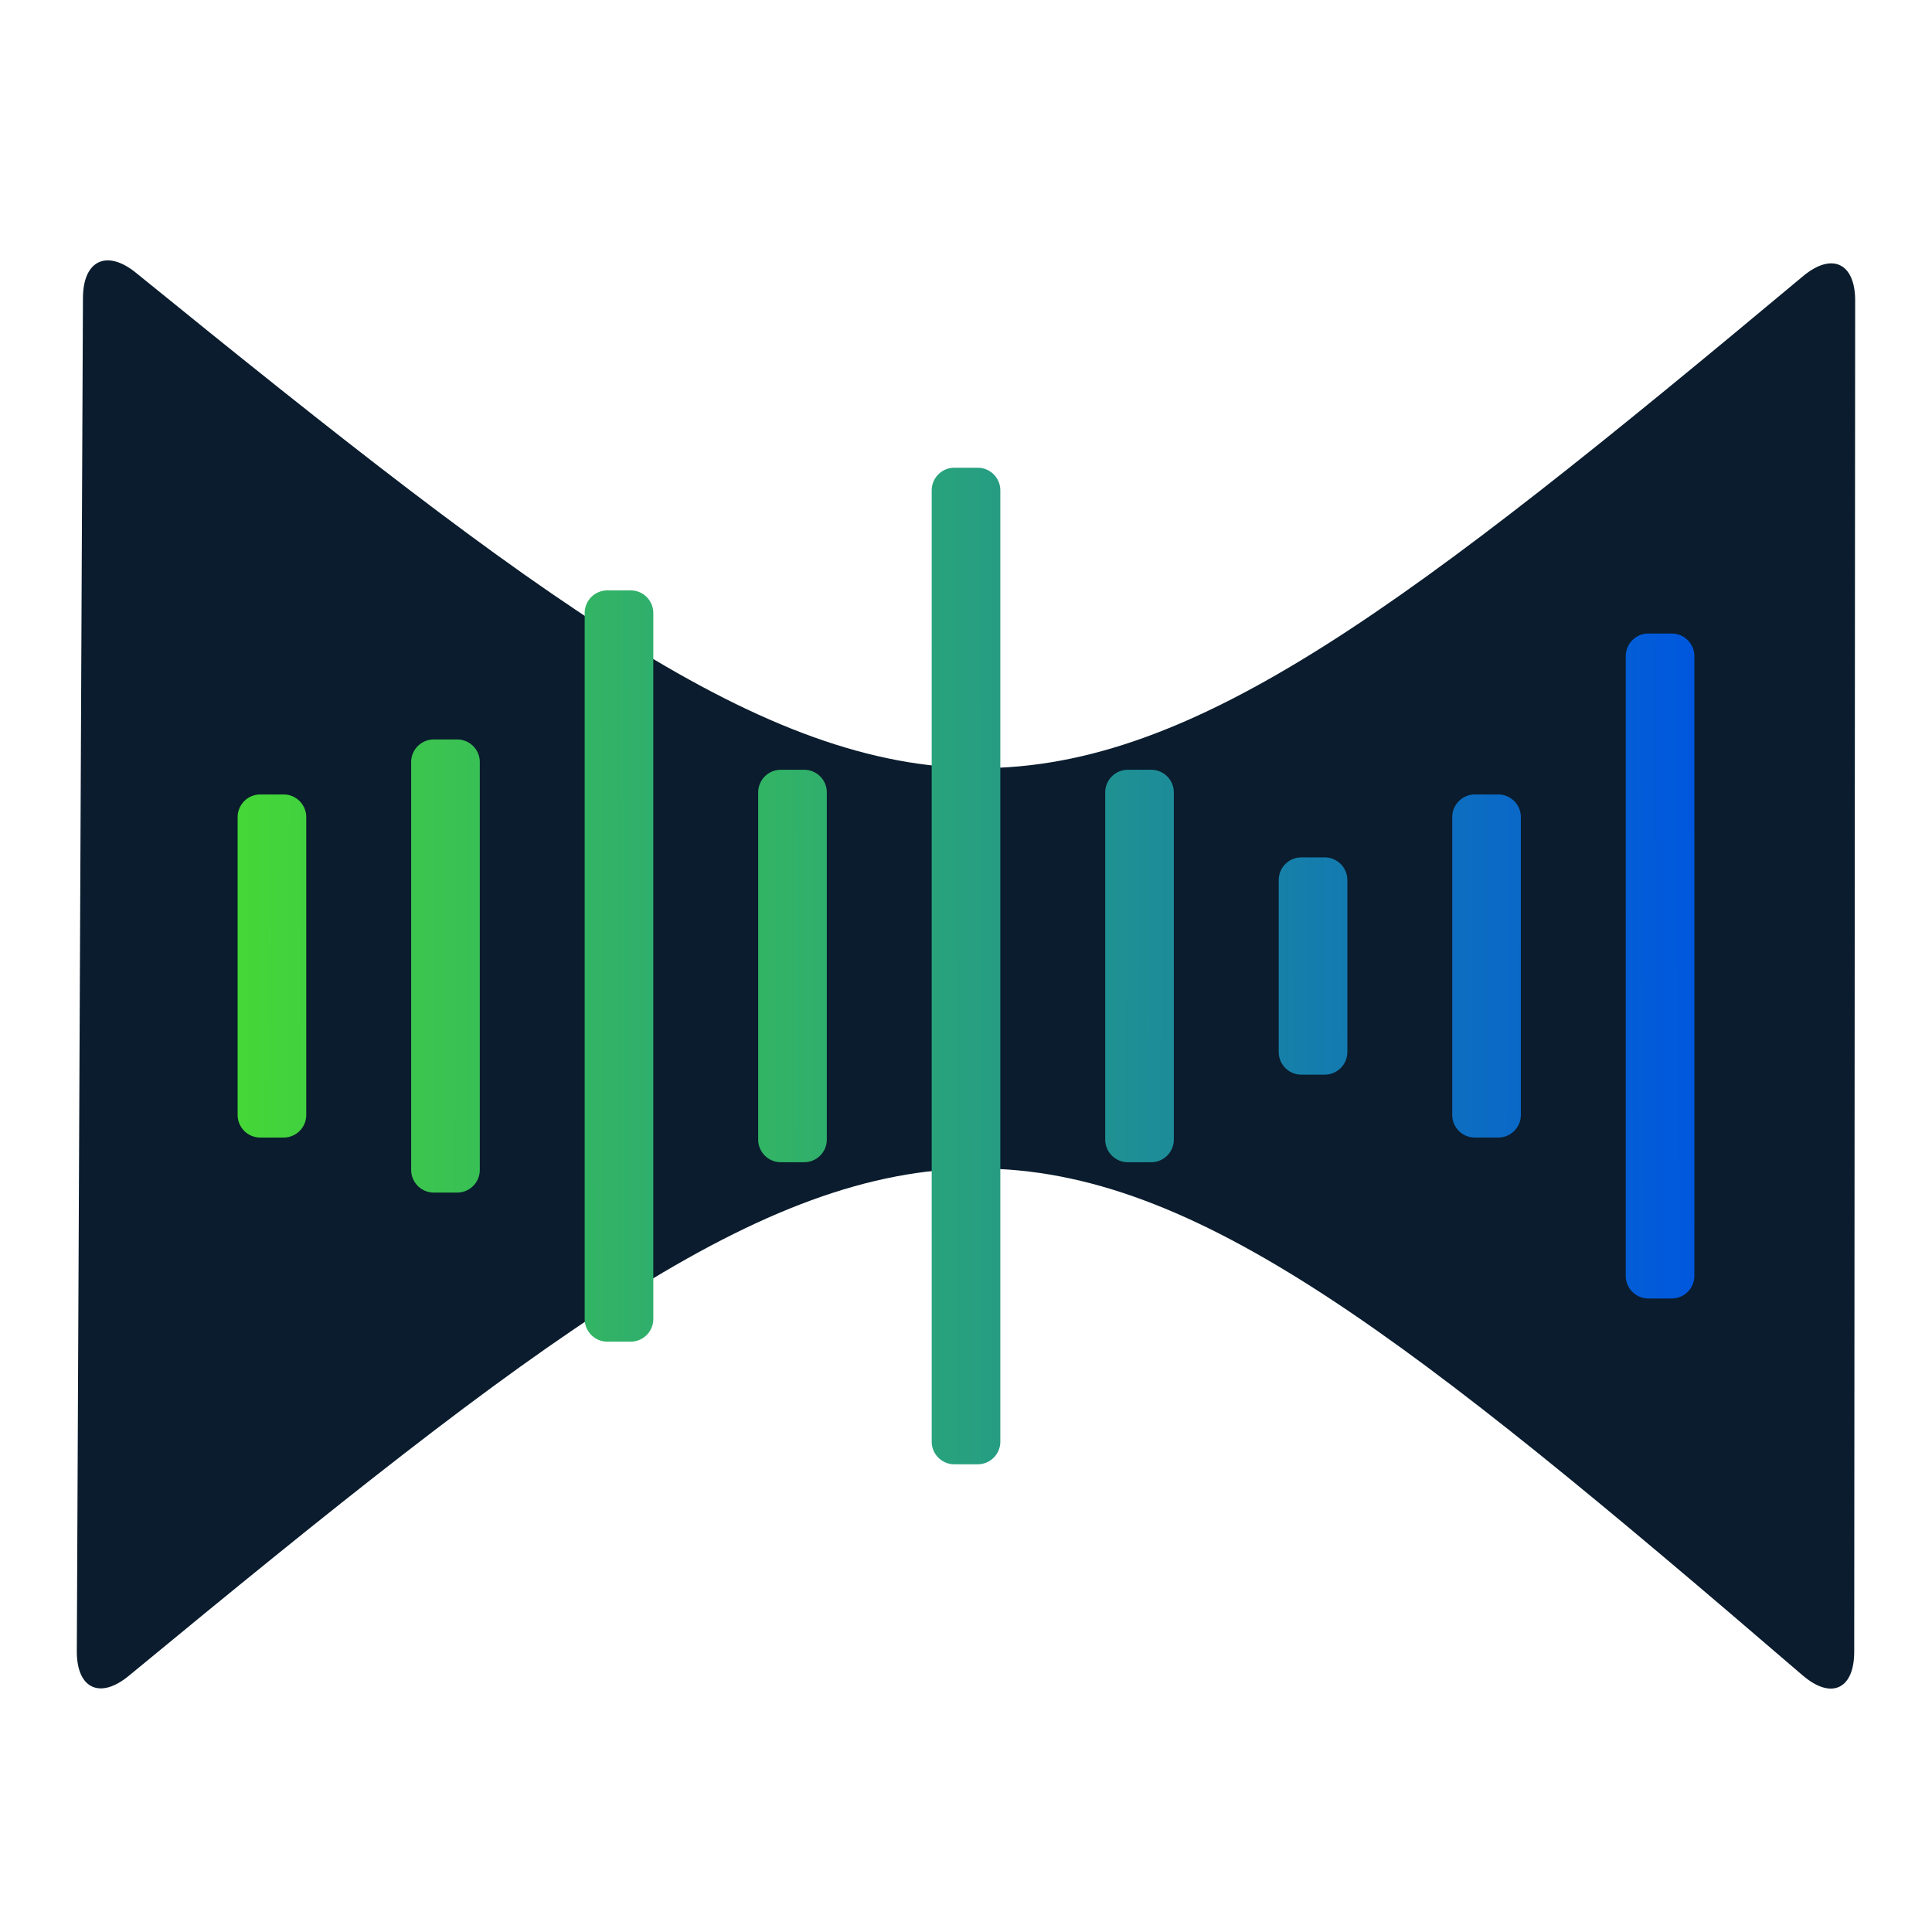 <svg xmlns="http://www.w3.org/2000/svg" xmlns:xlink="http://www.w3.org/1999/xlink" viewBox="0 0 67.733 67.733" height="256" width="256" xmlns:v="https://vecta.io/nano"><defs><linearGradient id="A" gradientUnits="userSpaceOnUse"><stop offset="0" stop-color="#45d737"/><stop offset="1" stop-color="#0057de"/></linearGradient><linearGradient y2="34.131" x2="59.203" y1="33.867" x1="8.332" id="B" xlink:href="#A"/><linearGradient y2="33.999" x2="58.691" y1="33.933" x1="7.403" id="C" xlink:href="#A"/><linearGradient y2="33.942" x2="57.564" y1="34.018" x1="6.74" id="D" xlink:href="#A"/><linearGradient y2="33.867" x2="62.917" y1="33.933" x1="11.828" id="E" xlink:href="#A"/><linearGradient y2="33.759" x2="61.988" y1="33.544" x1="11.098" id="F" xlink:href="#A"/><linearGradient y2="33.801" x2="61.258" y1="33.867" x1="10.103" id="G" xlink:href="#A"/><linearGradient y2="33.933" x2="17.616" y1="33.867" x1="-33.407" id="H" xlink:href="#A"/><linearGradient y2="33.867" x2="59.402" y1="34.065" x1="8.445" id="I" xlink:href="#A"/><linearGradient xlink:href="#A" id="J" x1="24.989" y1="33.945" x2="75.813" y2="33.906"/><path id="K" d="M39.541 26.987h.818a.794.794 45 0 1 .794.794v12.171a.794.794 135 0 1-.794.794h-.818a.794.794 45 0 1-.794-.794V27.781a.794.794 135 0 1 .794-.794z"/><path id="L" d="M9.125 27.853h.818a.794.794 45 0 1 .794.794v10.44a.794.794 135 0 1-.794.794h-.818a.794.794 45 0 1-.794-.794v-10.44a.794.794 135 0 1 .794-.794z"/></defs><path d="M63.201 58.739C35.63 35.034 33.248 35.046 4.518 58.75c-1.014.837-1.831.451-1.825-.865l.215-47.443c.006-1.315.837-1.708 1.858-.879 28.481 23.13 30.871 23.142 58.448.118 1.009-.843 1.826-.461 1.825.854l-.033 47.375c-.001 1.315-.809 1.685-1.806.827z" fill="#0a1c2d"/><path d="M15.209 25.924h.818a.794.794 45 0 1 .794.794v14.298a.794.794 135 0 1-.794.794h-.818a.794.794 45 0 1-.794-.794V26.718a.794.794 135 0 1 .794-.794z" fill="url(#C)"/><path d="M21.292 20.698h.818a.794.794 45 0 1 .794.794v24.75a.794.794 135 0 1-.794.794h-.818a.794.794 45 0 1-.794-.794v-24.75a.794.794 135 0 1 .794-.794z" fill="url(#D)"/><use xlink:href="#K" fill="url(#F)"/><path d="M33.458 16.398h.818a.794.794 45 0 1 .794.794v33.35a.794.794 135 0 1-.794.794h-.818a.794.794 45 0 1-.794-.794v-33.35a.794.794 135 0 1 .794-.794z" fill="url(#E)"/><path d="M45.624 30.059h.818a.794.794 45 0 1 .794.794v6.029a.794.794 135 0 1-.794.794h-.818a.794.794 45 0 1-.794-.794v-6.029a.794.794 135 0 1 .794-.794z" fill="url(#G)"/><use xlink:href="#L" fill="url(#B)"/><use xlink:href="#L" x="42.582" fill="url(#H)"/><path d="M57.79 22.211h.818a.794.794 45 0 1 .794.794v21.724a.794.794 135 0 1-.794.794h-.818a.794.794 45 0 1-.794-.794V23.004a.794.794 135 0 1 .794-.794z" fill="url(#I)"/><use xlink:href="#K" x="-12.166" fill="url(#J)"/></svg>